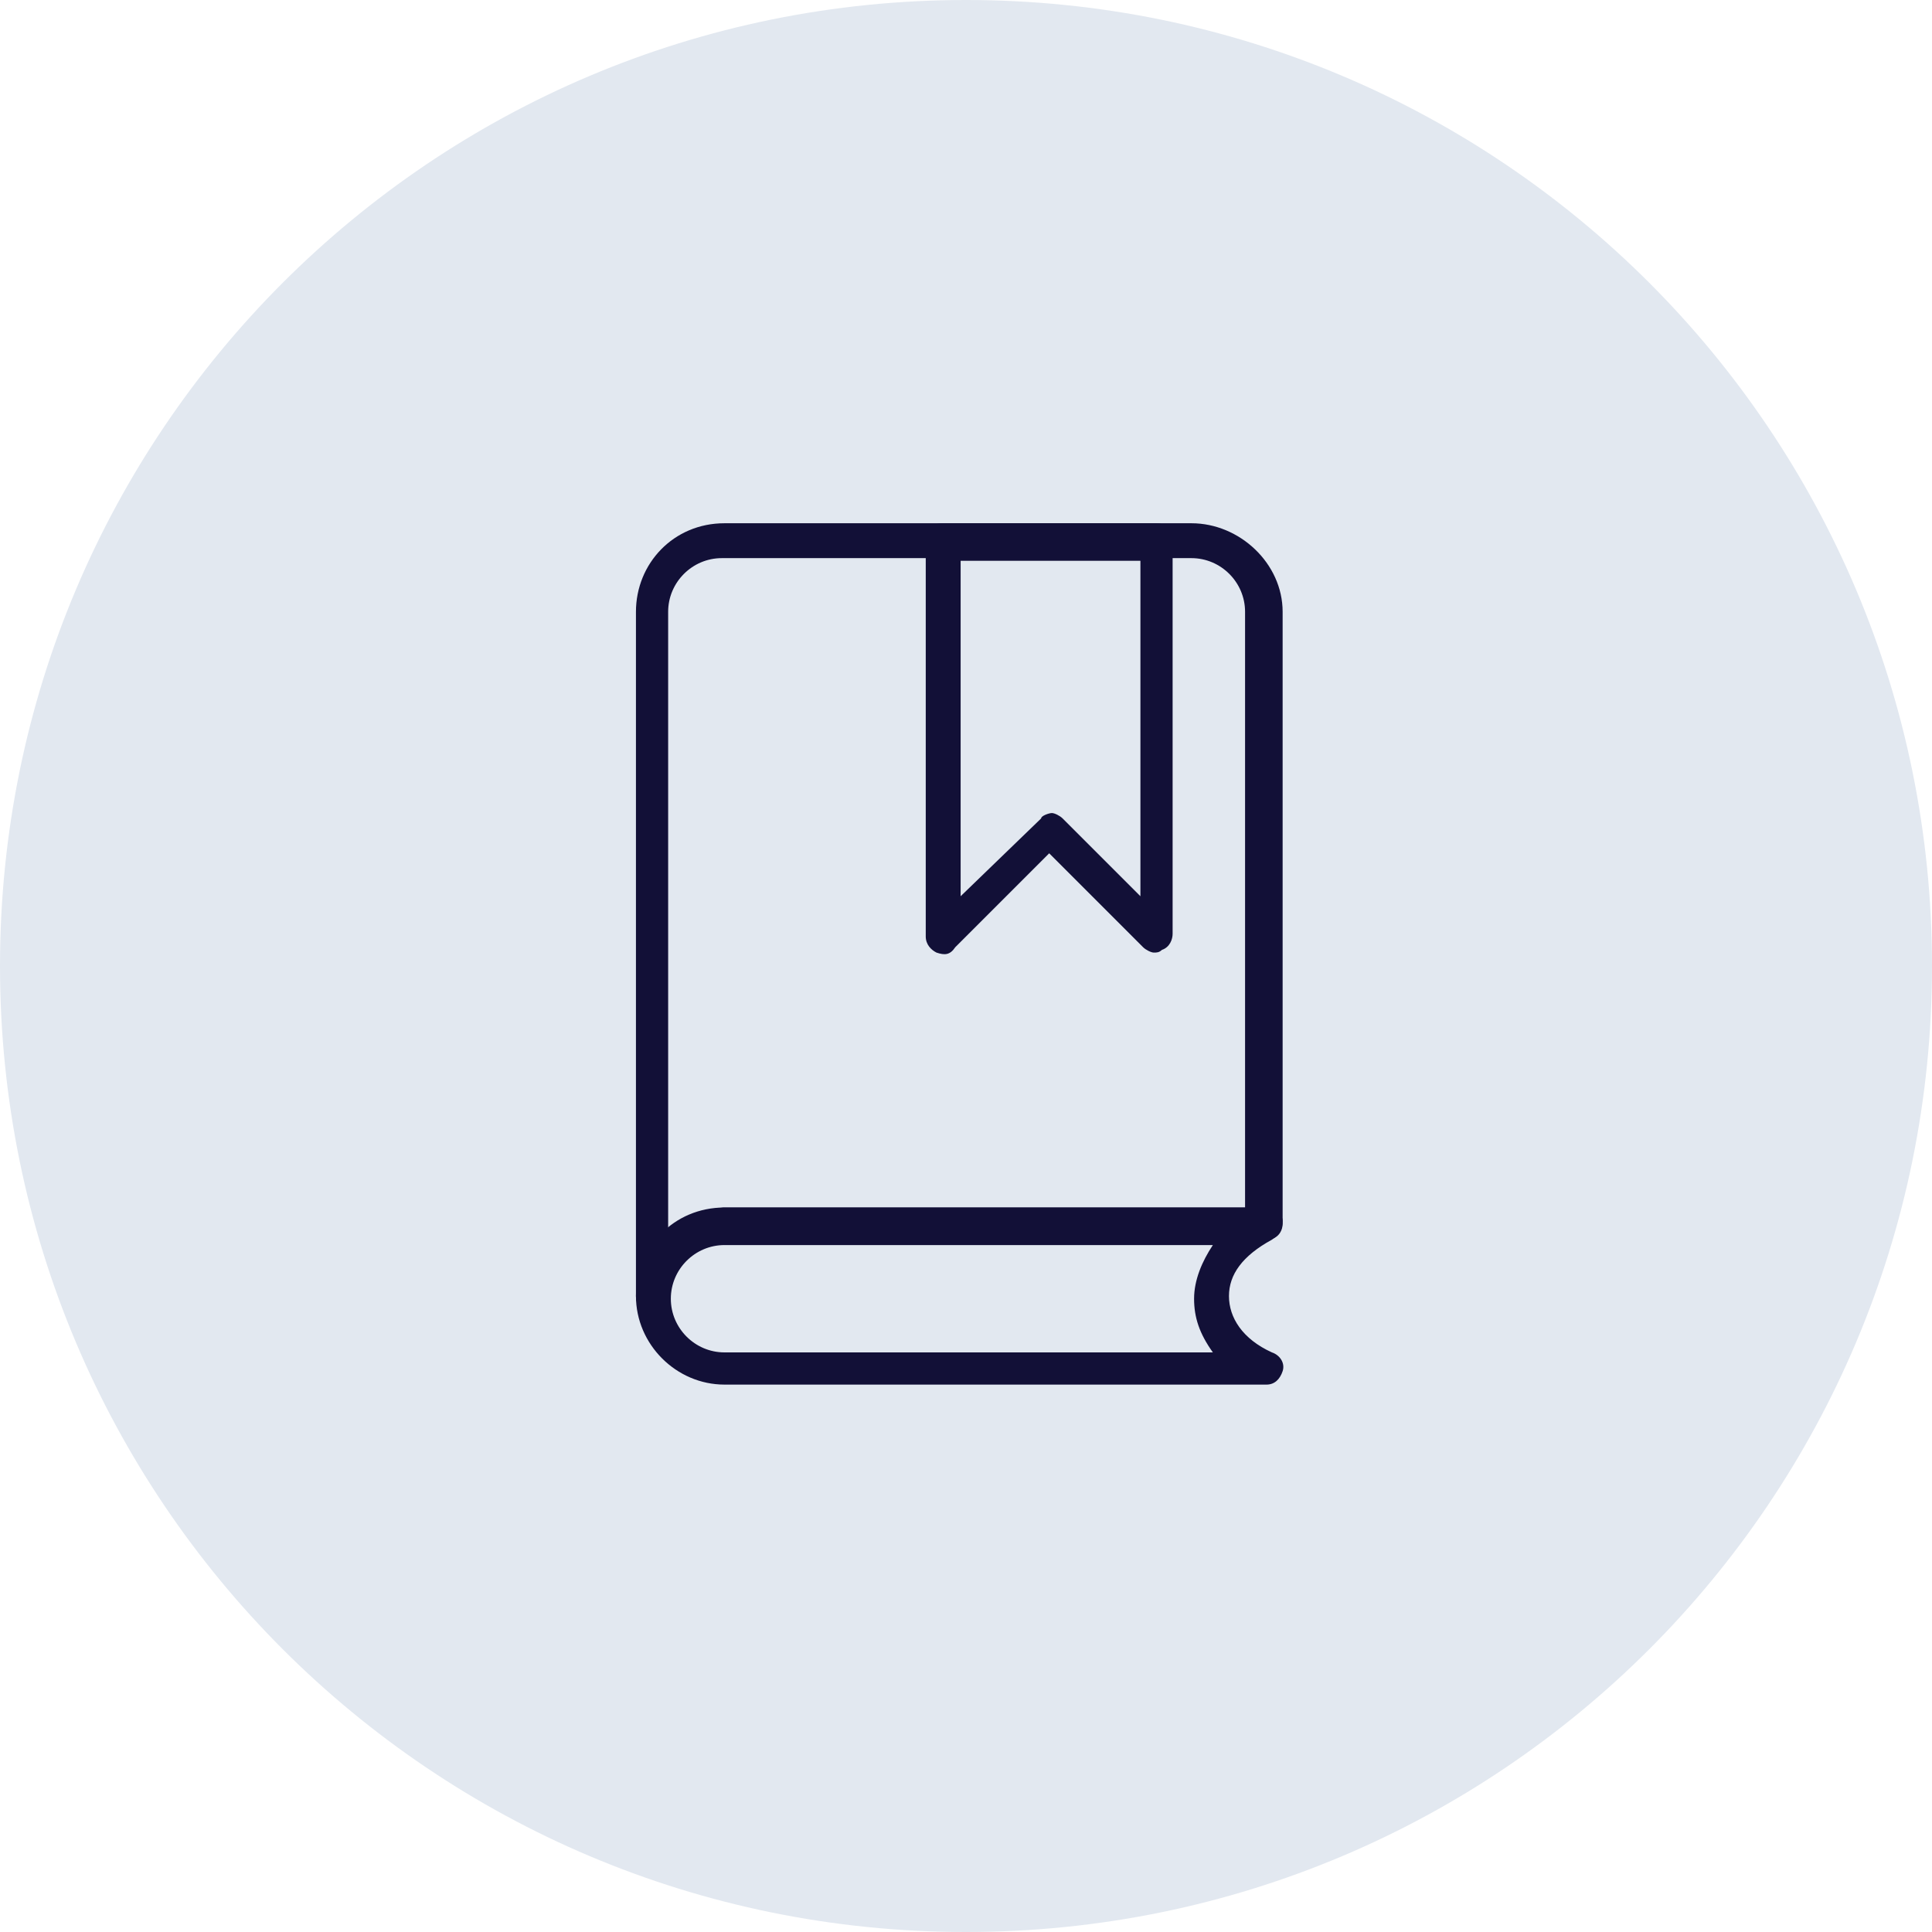 <?xml version="1.0" encoding="utf-8"?>
<!-- Generator: Adobe Illustrator 28.0.0, SVG Export Plug-In . SVG Version: 6.00 Build 0)  -->
<svg version="1.1" id="Livello_2_00000093855747107456516110000011874637504897056700_"
	 xmlns="http://www.w3.org/2000/svg" xmlns:xlink="http://www.w3.org/1999/xlink" x="0px" y="0px" viewBox="0 0 72 72"
	 style="enable-background:new 0 0 72 72;" xml:space="preserve">
<style type="text/css">
	.st0{fill:#E2E8F0;}
	.st1{fill:#121037;}
</style>
<g id="Livello_1-2">
	<path class="st0" d="M36,0L36,0c19.9,0,36,16.1,36,36l0,0c0,19.9-16.1,36-36,36l0,0C16.1,72,0,55.9,0,36l0,0C0,16.1,16.1,0,36,0z"
		/>
	<g>
		<path class="st1" d="M44.4,19.5H27c-1.9,0-3.3,1.5-3.3,3.3v25.5c0,0.4,0.3,0.6,0.6,0.6c0.4,0,0.6-0.3,0.6-0.6V22.8
			c0-1.1,0.9-2,2-2h17.5c1.1,0,2,0.9,2,2V45H27c-0.4,0-0.6,0.3-0.6,0.6s0.3,0.6,0.6,0.6h20.2c0.4,0,0.6-0.3,0.6-0.6V22.8
			C47.8,21,46.2,19.5,44.4,19.5z"/>
		<path class="st1" d="M47.4,46.2c0.3-0.2,0.4-0.4,0.4-0.7S47.4,45,47.1,45H27c-1.9,0-3.3,1.5-3.3,3.3c0,1.8,1.5,3.3,3.3,3.3h20.2
			c0.3,0,0.5-0.2,0.6-0.5c0.1-0.3-0.1-0.6-0.4-0.7c-1.1-0.5-1.6-1.3-1.6-2.1S46.3,46.8,47.4,46.2z M45.2,50.4H27c-1.1,0-2-0.9-2-2
			c0-1.1,0.9-2,2-2h18.2c-0.4,0.6-0.7,1.3-0.7,2S44.7,49.7,45.2,50.4z"/>
		<path class="st1" d="M43.1,19.5h-8c-0.4,0-0.6,0.3-0.6,0.6v14.8c0,0.3,0.2,0.5,0.4,0.6c0.3,0.1,0.5,0.1,0.7-0.2l3.5-3.5l3.5,3.5
			c0.1,0.1,0.3,0.2,0.4,0.2c0.1,0,0.2,0,0.3-0.1c0.3-0.1,0.4-0.4,0.4-0.6V20.2C43.7,19.8,43.5,19.5,43.1,19.5z M42.5,33.4l-2.9-2.9
			c-0.1-0.1-0.3-0.2-0.4-0.2s-0.4,0.1-0.4,0.2l-3,2.9V20.9h6.7V33.4z"/>
	</g>
</g>
</svg>
